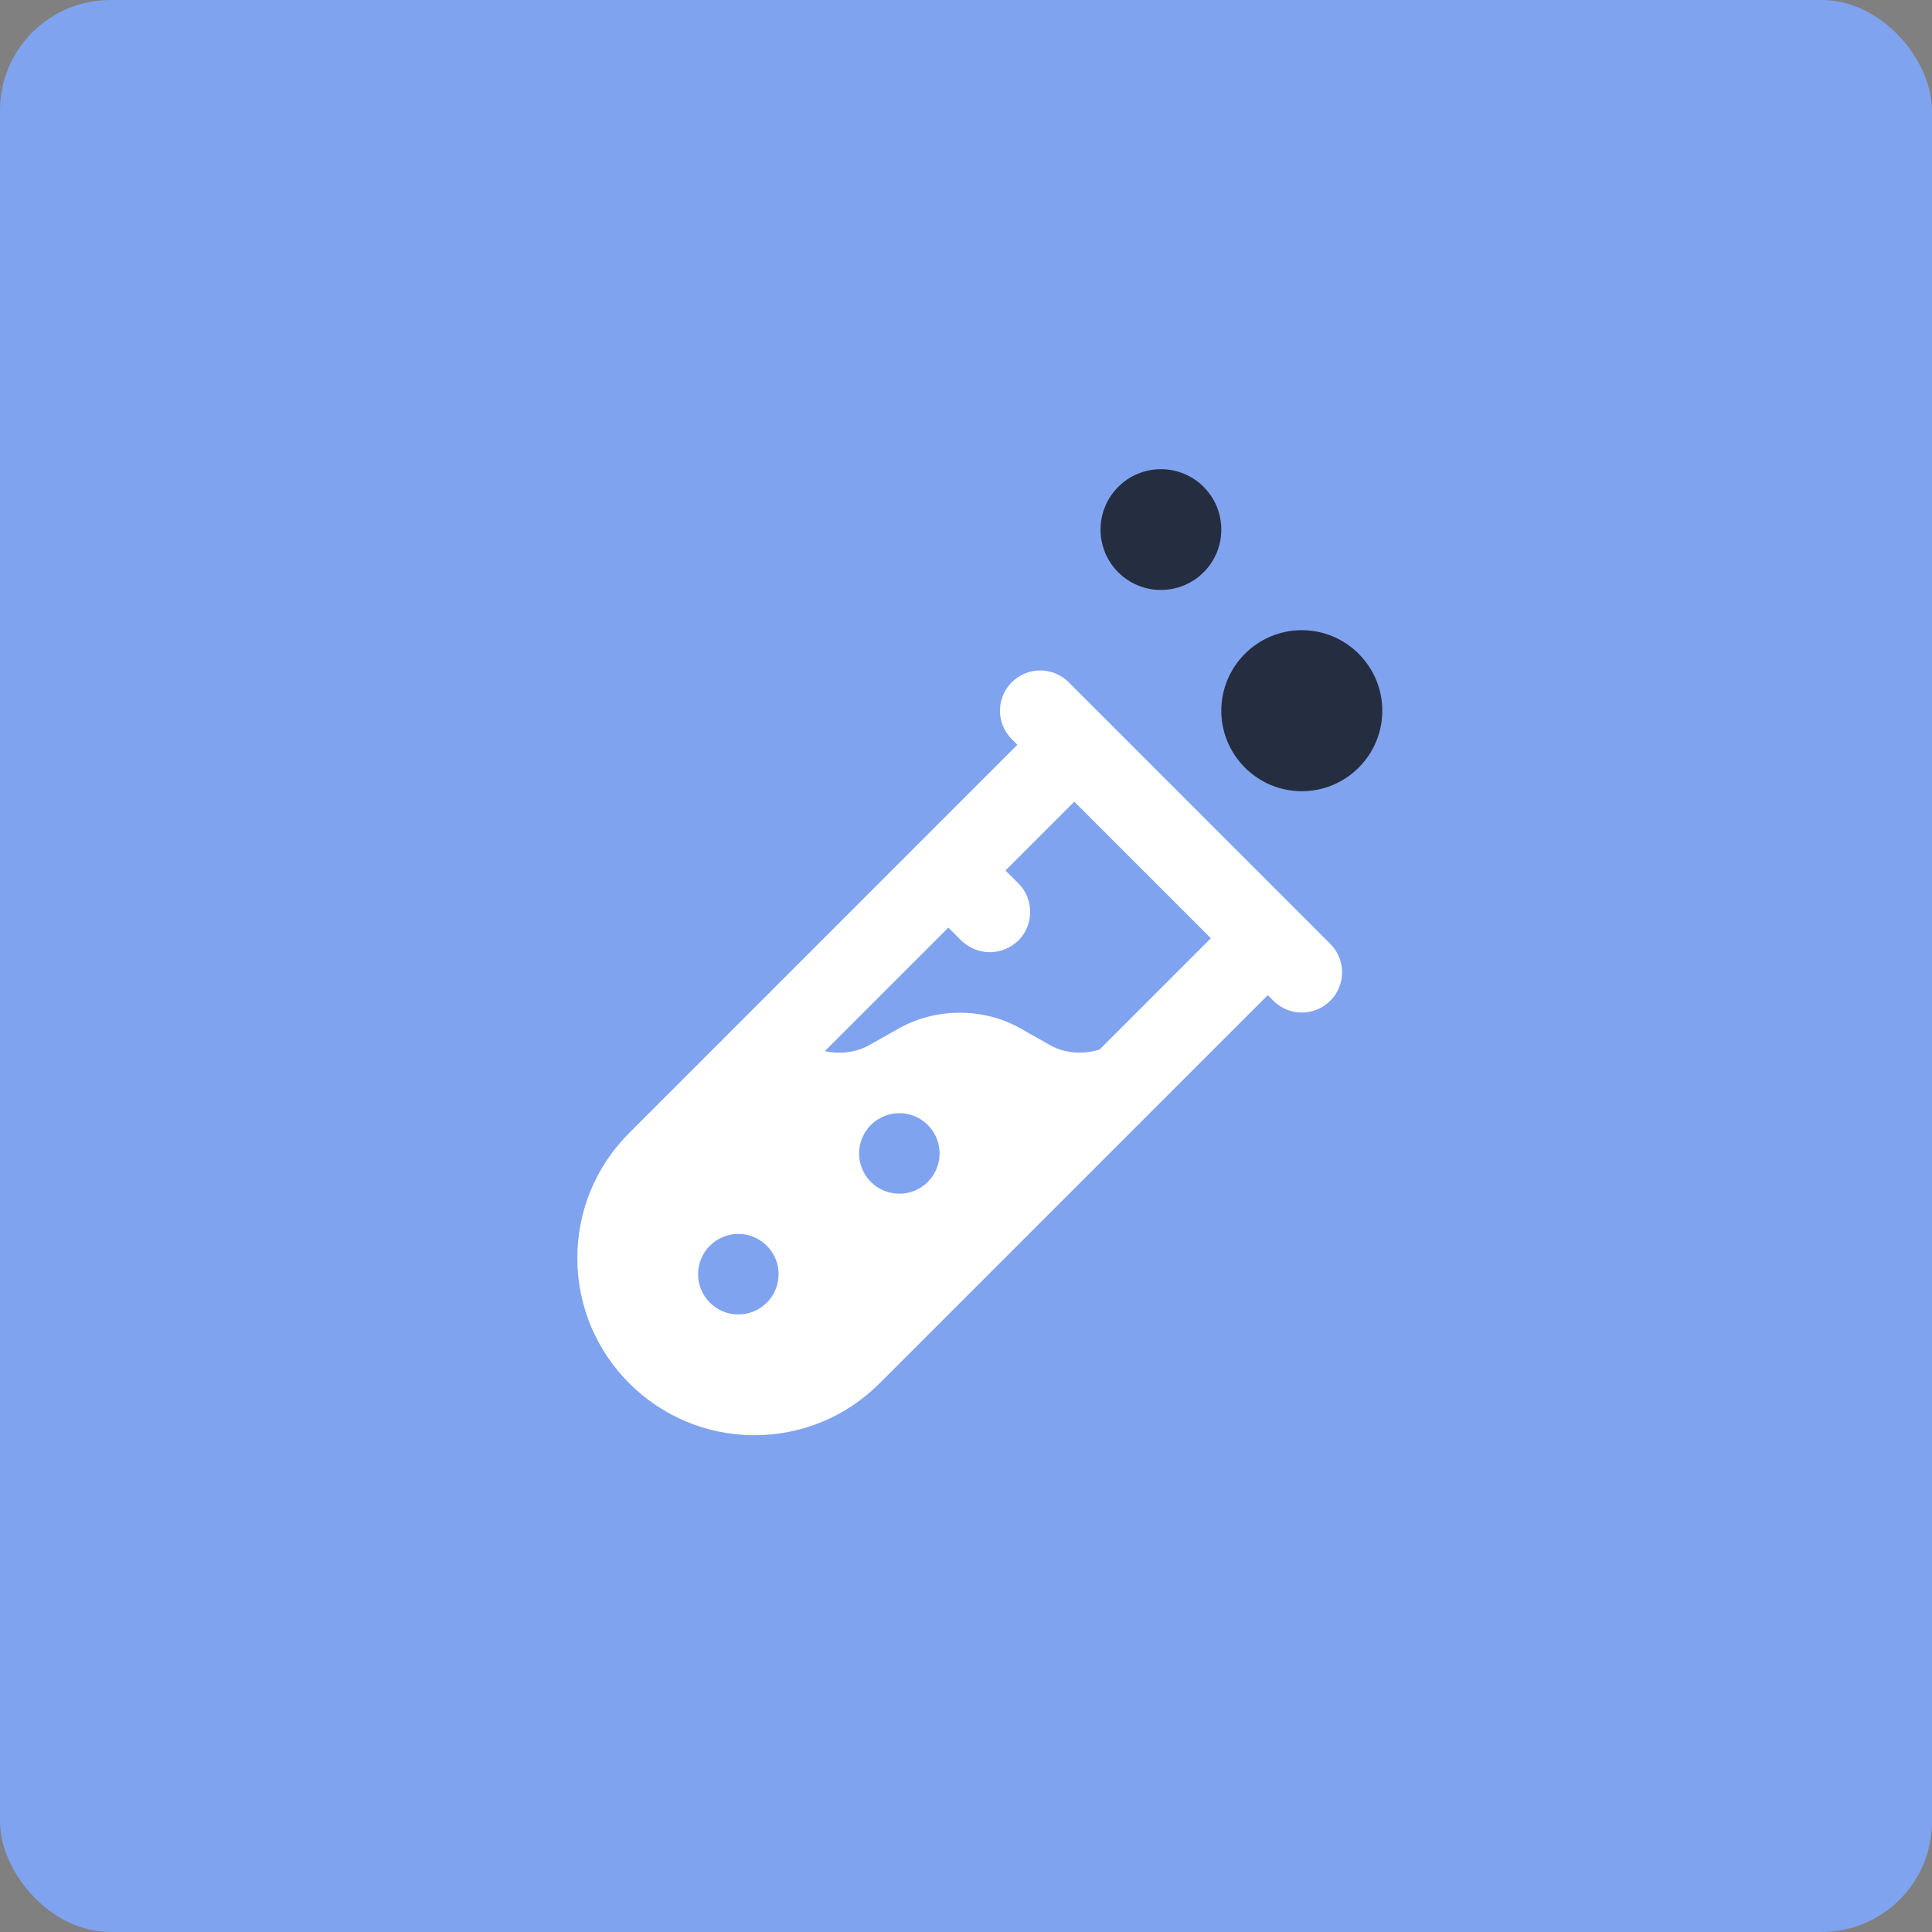 <svg width="70" height="70" viewBox="0 0 70 70" fill="none" xmlns="http://www.w3.org/2000/svg">
<rect x="0" y="0" width="70" height="70" fill="#808080" stroke="none"/>
<g clip-path="url(#clip0_3865_34453)">
<path d="M56.875 70H0C0 70 2.57492e-05 64.124 2.57492e-05 56.875V4.33922e-05C2.57492e-05 4.33922e-05 5.876 0 13.125 0H70C70 0 70 5.876 70 13.125V70C70 70 64.124 70 56.875 70Z" fill="#7FA3EE"/>
<g clip-path="url(#clip1_3865_34453)">
<path d="M47.167 28.667C45.558 28.667 44.25 27.358 44.25 25.75C44.25 24.142 45.558 22.833 47.167 22.833C48.775 22.833 50.083 24.142 50.083 25.75C50.083 27.358 48.775 28.667 47.167 28.667Z" fill="#252D41"/>
<path d="M42.062 21.375C43.271 21.375 44.25 20.396 44.25 19.188C44.25 17.979 43.271 17 42.062 17C40.854 17 39.875 17.979 39.875 19.188C39.875 20.396 40.854 21.375 42.062 21.375Z" fill="#252D41"/>
<path d="M48.199 34.198L38.72 24.719C38.15 24.149 37.228 24.149 36.658 24.719C36.088 25.289 36.088 26.211 36.658 26.781L36.861 26.984L22.798 41.048C21.586 42.26 20.918 43.871 20.918 45.585C20.918 49.123 23.795 52 27.333 52C29.047 52 30.658 51.332 31.87 50.12L45.934 36.056L46.137 36.259C46.707 36.829 47.629 36.829 48.199 36.259C48.769 35.69 48.769 34.768 48.199 34.198ZM26.751 47.625C25.946 47.625 25.293 46.972 25.293 46.167C25.293 45.362 25.946 44.708 26.751 44.708C27.556 44.708 28.21 45.362 28.21 46.167C28.21 46.972 27.556 47.625 26.751 47.625ZM32.585 43.25C31.78 43.25 31.126 42.597 31.126 41.792C31.126 40.987 31.78 40.333 32.585 40.333C33.39 40.333 34.043 40.987 34.043 41.792C34.043 42.597 33.39 43.25 32.585 43.25ZM39.837 38.029C39.254 38.21 38.587 38.166 38.066 37.879L36.919 37.231C35.615 36.513 33.931 36.514 32.615 37.236L31.486 37.873C31.013 38.136 30.419 38.201 29.884 38.084L38.923 29.046L43.871 33.994L39.837 38.029Z" fill="white"/>
<path d="M36.899 34.077C36.304 34.641 35.423 34.641 34.828 34.077L33.238 32.487L35.309 30.417L36.899 32.006C37.467 32.575 37.467 33.508 36.899 34.077Z" fill="white"/>
</g>
</g>
<defs>
<clipPath id="clip0_3865_34453">
<rect width="70" height="70" rx="4" fill="white"/>
</clipPath>
<clipPath id="clip1_3865_34453">
<rect width="35" height="35" fill="white" transform="translate(18 17)"/>
</clipPath>
</defs>
</svg>
